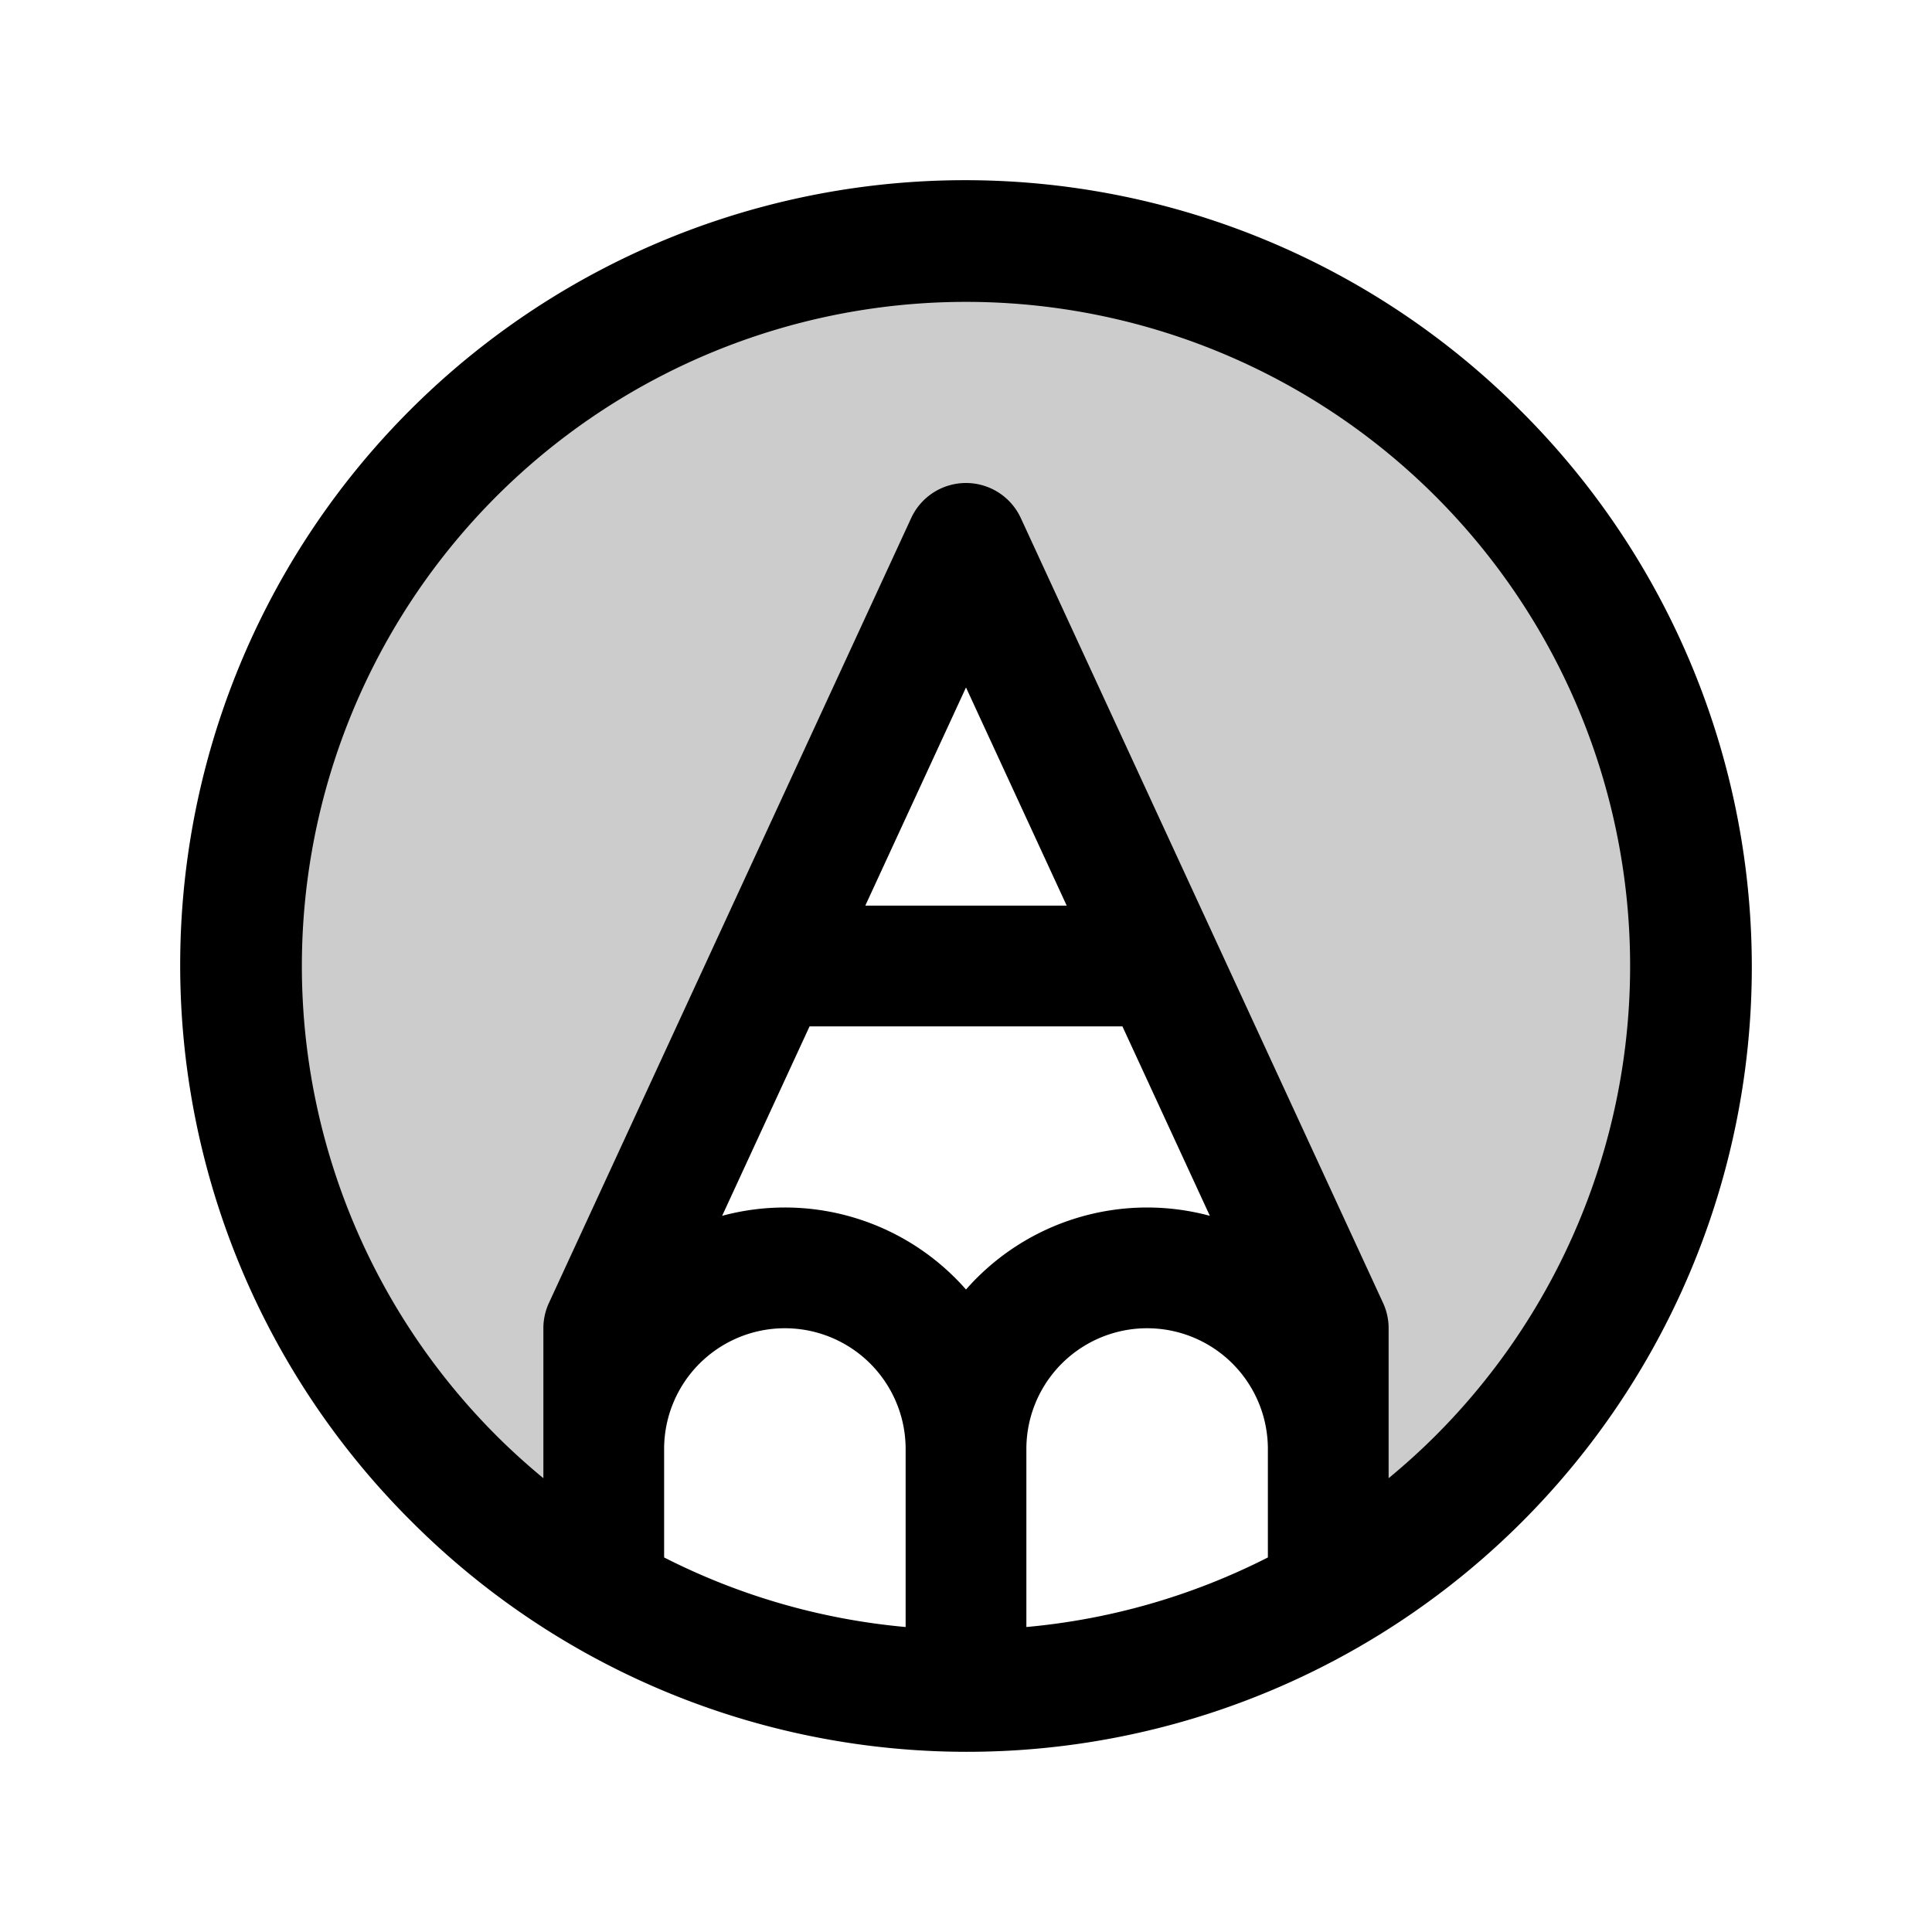 <?xml version="1.0" encoding="utf-8"?>
<svg fill="#000000" width="800px" height="800px" viewBox="0 0 256 256" id="Flat" xmlns="http://www.w3.org/2000/svg">
  <g opacity="0.2">
    <path d="M80.003,211.159a96,96,0,1,1,95.995-.001l.002.003V176L128,72,80,176v35.164Z"/>
  </g>
  <path d="M201.539,54.461A104,104,0,1,0,54.461,201.539,104,104,0,1,0,201.539,54.461ZM88,192a16,16,0,0,1,32,0v23.588a87.941,87.941,0,0,1-32-9.218Zm48,0a16,16,0,0,1,32,0v14.37a87.941,87.941,0,0,1-32,9.218Zm-28.728-56h41.455l11.585,25.102A31.929,31.929,0,0,0,128,170.868a31.929,31.929,0,0,0-32.313-9.766Zm7.385-16L128,91.09,141.343,120Zm75.567,70.226c-2.002,2.002-4.084,3.876-6.225,5.645V176a7.997,7.997,0,0,0-.736-3.353l-48-104a8,8,0,0,0-14.527,0l-48,104A7.997,7.997,0,0,0,72,176v19.87c-2.14-1.769-4.222-3.642-6.225-5.645a88,88,0,1,1,124.449,0Z"/>
</svg>